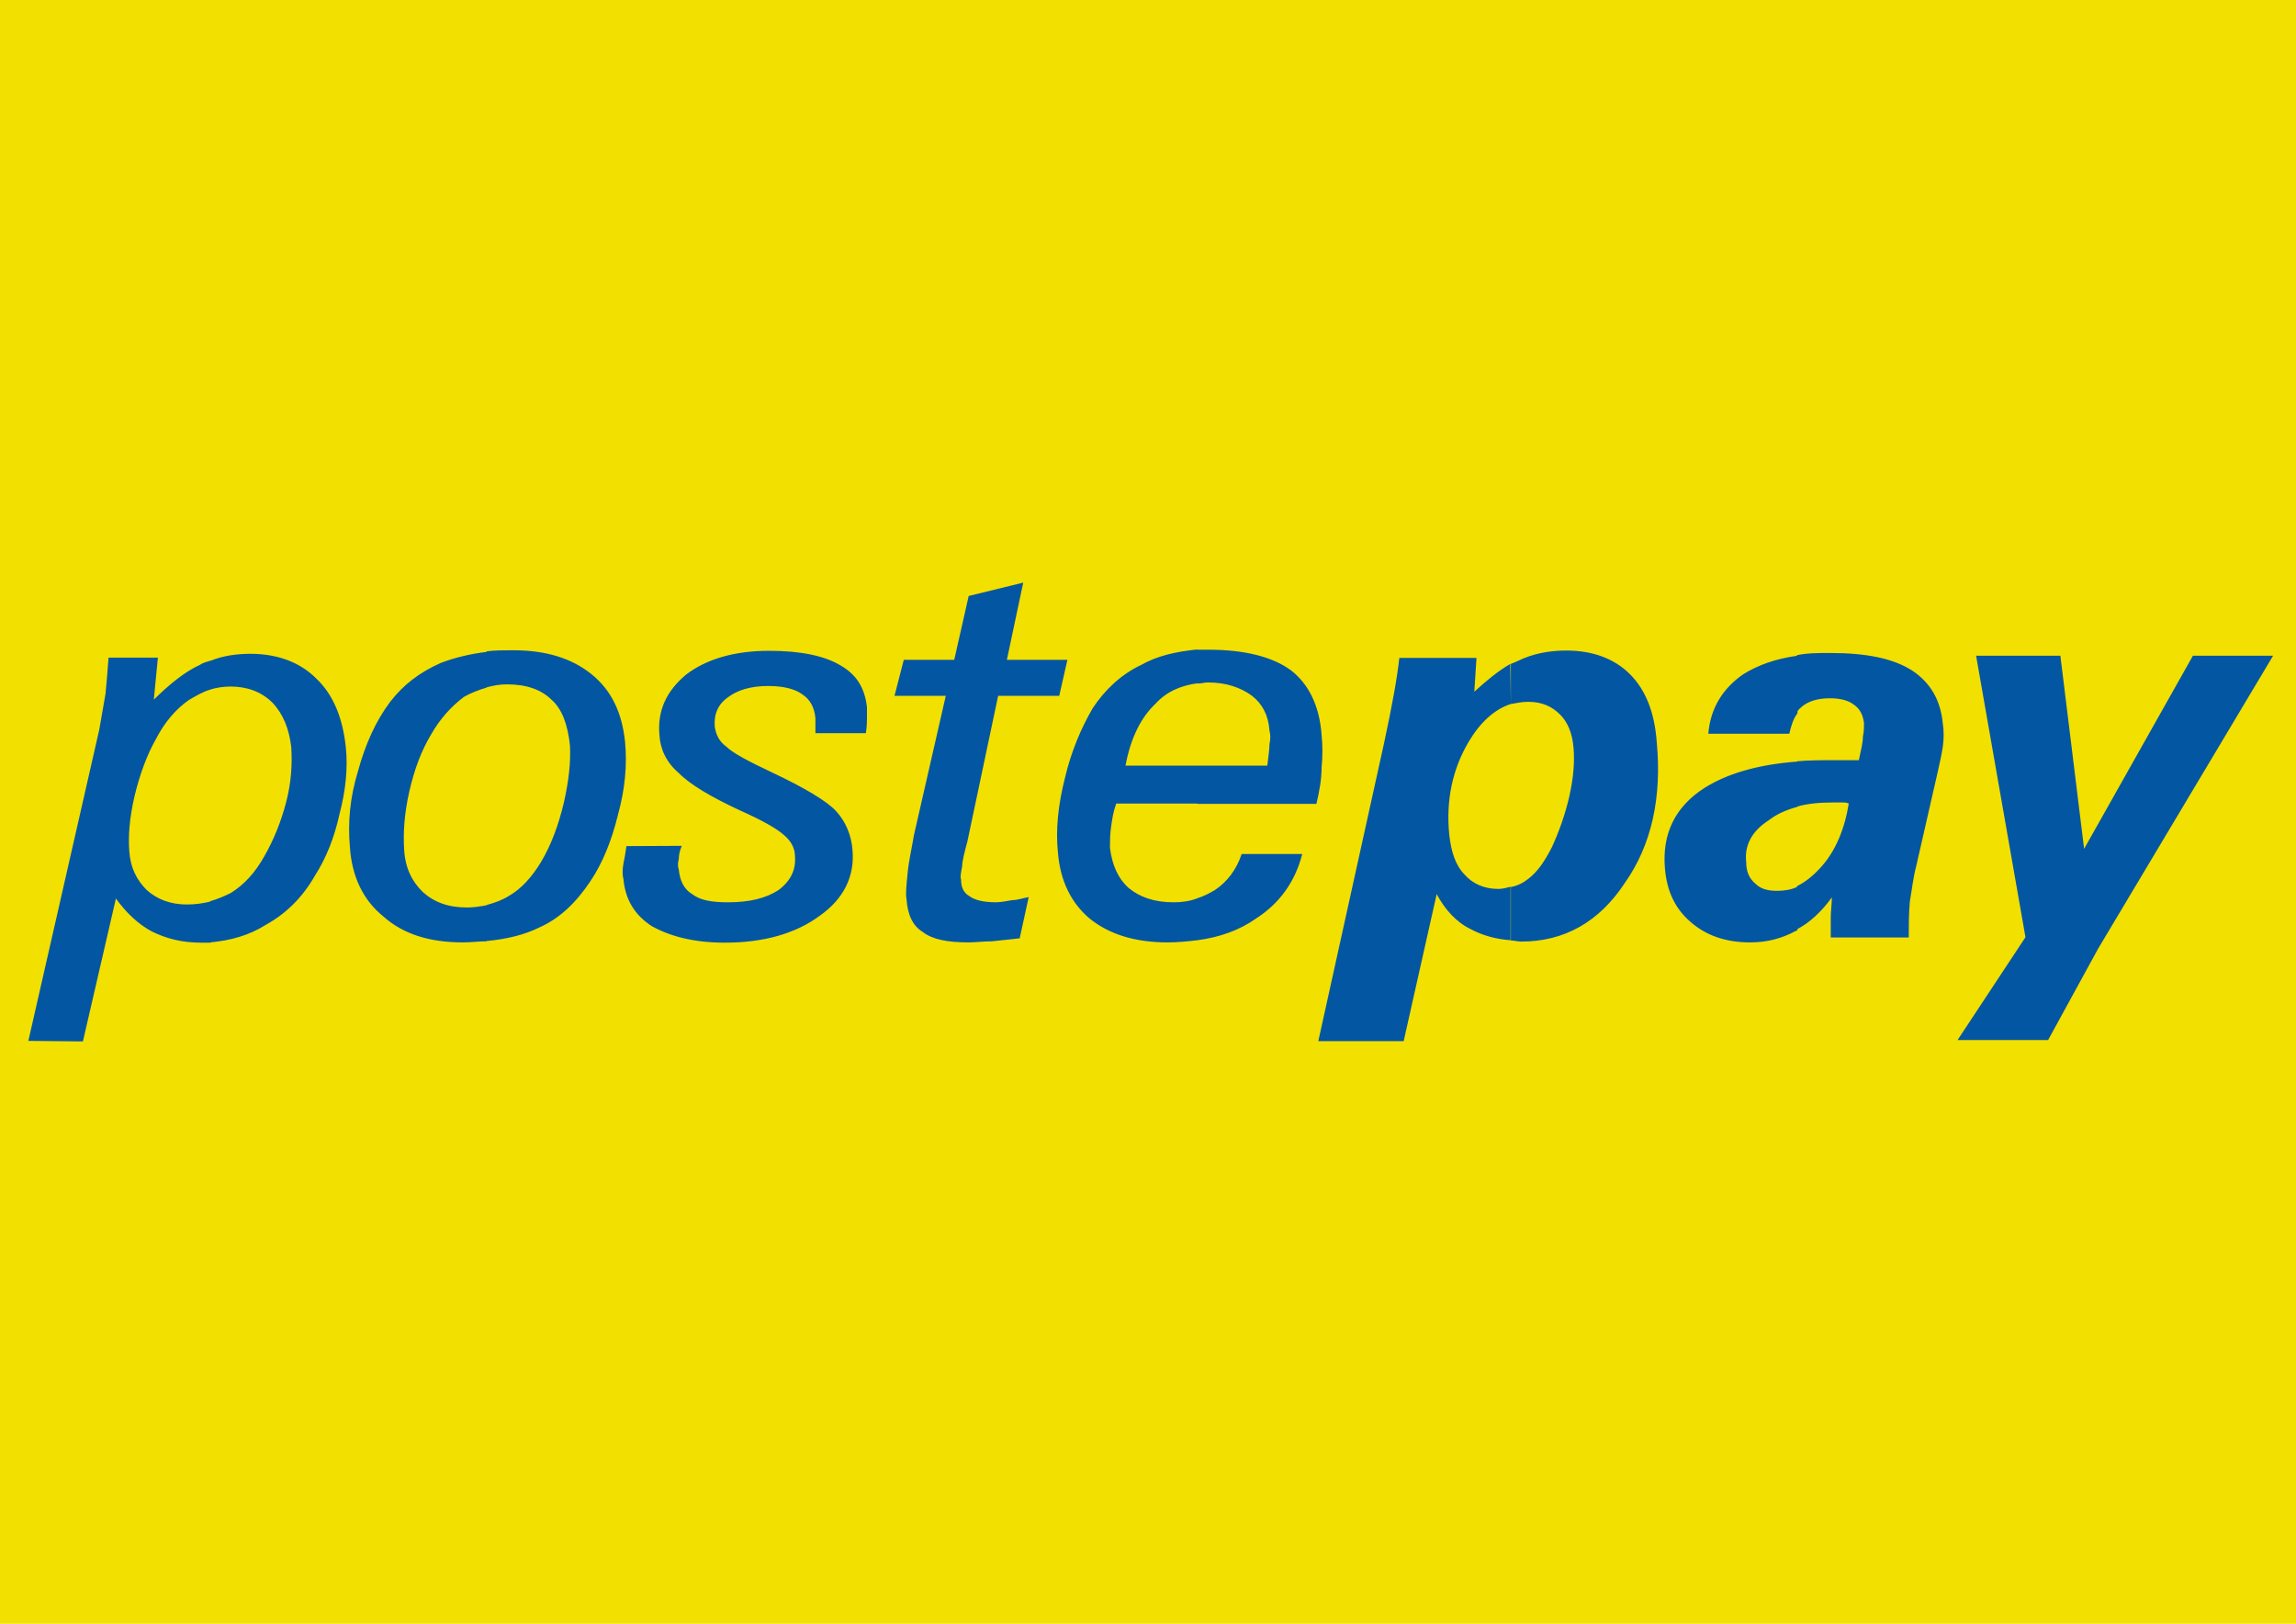 <svg xmlns="http://www.w3.org/2000/svg" viewBox="0 0 841.9 595.3"><path fill="#F2E000" d="M0 0h841.9v596.3H0z"/><g fill="#0356A2"><path d="M77.1 242.3c4.5-1.9 9.8-2.6 14.7-2.6 9.8 0 18.1 3 24.1 9 6.4 6 9.8 14.7 10.9 25.2.8 7.5 0 15.8-2.3 24.5-1.9 8.7-4.9 16.2-9 22.6-4.5 7.9-10.5 13.9-18.1 18.1-6 3.8-12.8 5.7-20.3 6.4v-15.1c2.7-.8 5.3-1.9 7.5-3 4.9-3 9-7.5 12.4-13.6 3.4-6 6-12.4 7.9-19.6 1.9-7.2 2.3-13.9 1.9-20.3-.8-6.8-3-12.1-6.8-16.2-4.1-4.1-9.4-6-15.4-6-2.6 0-5.3.4-7.5 1.1v-10.5zM10.4 381.6l26-114.1c.8-4.5 1.5-8.7 2.3-13.2.4-4.5.8-8.7 1.1-13.2h18.1l-1.5 15.4c5.7-5.6 11.3-10.2 17-12.8 1.1-.8 2.6-1.1 3.8-1.5v10.6c-2.6.7-5.3 2.3-7.9 3.8-4.9 3.4-9 8.3-12.1 14.3-3.4 6-6 13.2-7.9 21.1-1.9 8.3-2.3 14.7-1.9 20 .4 6 2.6 10.5 6.4 14.3 3.8 3.4 8.7 5.3 14.7 5.3 3 0 6-.4 8.7-1.1v15.1h-3.4c-7.1 0-12.8-1.5-18.1-4.1-4.9-2.6-9.4-6.8-13.2-12.1l-12.1 52.4-20-.2zM560.4 257.3c-2.3 0-4.1.4-6.4.8v-14.7c1.1-.4 1.9-.8 2.6-1.1 5.3-2.6 11.3-3.8 17.7-3.8 9.8 0 17.7 3 23.4 8.7 5.7 5.7 9 13.9 9.8 24.9 1.9 20.3-1.9 37.7-11.7 51.6-9.4 14.3-22.2 21.5-38 21.5-1.1 0-2.6-.4-3.8-.4v-19.6c2.3-.4 4.5-1.5 6.4-3 3.4-2.6 6-6.4 8.7-11.7 2.6-5.7 4.9-12.1 6.4-18.8 1.5-6.8 1.9-12.4 1.5-17.3-.4-5.7-2.3-9.8-4.9-12.4-3.1-3.1-6.8-4.7-11.7-4.7zm-6.4.8c-6 1.9-11.3 6.8-15.5 13.9-6 10.2-8.3 21.5-7.1 33.9.7 6.4 2.3 11.3 5.6 14.7 3 3.4 7.2 5.3 12.4 5.3 1.5 0 3-.4 4.5-.8v19.6c-5.7-.4-10.6-1.9-14.7-4.1-5.3-2.6-9.4-7.2-12.4-12.8l-12.1 53.9h-31.3l24.1-109.2c3-13.9 4.9-24.5 5.6-31.3h28.3l-.8 12.4c4.5-4.1 8.6-7.5 13.2-10.2l.2 14.7zM677.9 294.6c-.8-.4-1.5-.4-2.3-.4h-3.4c-4.9 0-9.4.4-13.2 1.5v-16.6c4.1-.4 9-.4 13.9-.4h8.7c.8-3.8 1.5-6.4 1.5-8.7.4-1.9.4-3.4.4-4.9-.4-3-1.5-5.3-3.8-6.8-1.9-1.5-4.9-2.3-8.7-2.3-4.5 0-7.9 1.1-10.2 3-.8.8-1.5 1.1-1.9 2.3v-21.1c3.8-.8 7.9-.8 12.1-.8 13.2 0 23 1.9 30.1 6.4 6.8 4.5 10.5 10.9 11.3 19.6.4 2.6.4 5.3 0 8.3-.4 2.6-1.1 6-1.9 9.4l-7.9 34.6c-1.1 4.1-1.5 8.3-2.3 12.8-.4 4.5-.4 8.7-.4 13.2h-28.6v-7.2c0-2.7.4-4.9.4-7.5-3.8 5.3-8.3 9.4-12.8 11.7v-15.8c3-1.5 6-3.8 9-7.2 5.1-5.7 8.5-13.7 10-23.1zm-18.8 1.2c-4.1 1.1-7.5 2.6-10.5 4.9-6.4 4.1-9 9.4-8.3 15.4 0 3.4 1.1 6 3.4 7.9 1.9 1.9 4.5 2.6 7.9 2.6 2.6 0 5.3-.4 7.5-1.5V341l-.8.4c-4.9 2.6-10.2 4.1-16.6 4.1-9 0-16.2-2.6-21.8-7.5-5.7-4.9-8.7-11.3-9.4-19.6-1.1-12.8 3.8-22.6 14.3-29.4 8.3-5.3 19.6-8.7 34.3-9.8v16.6zm0-55.4v21.1c-1.5 1.9-2.3 4.5-3 7.5h-29.7c.8-9.4 5.3-16.6 12.8-21.8 5.5-3.4 11.9-5.7 19.9-6.8zM717.8 381.3l24.9-37.7-18.1-103.2h30.9l8.7 70.8 39.9-70.8h29.4l-64.1 107.3-18.4 33.6zM185.9 250.9c-2.6 0-4.9.4-7.5 1.1v-13.2c3-.4 6.4-.4 9.8-.4 12.1 0 21.5 3 28.6 8.7 7.5 6 11.3 14.3 12.4 24.9.8 8.3 0 17.3-2.6 26.7-2.3 9.4-5.6 17.7-10.2 24.5-5.3 7.9-11.3 13.6-18.8 16.9-5.3 2.6-11.7 4.2-19.2 4.9v-13.2c3-.8 6-1.9 8.3-3.4 4.5-2.6 8.3-6.8 11.7-12.4 3.8-6.4 6.4-13.6 8.3-21.5 1.9-8.3 2.6-15.1 2.3-21.1-.8-7.9-3-13.6-6.8-16.9-3.8-3.7-9.1-5.6-16.3-5.6zm-7.5 1.2c-2.7.8-5.7 1.9-8.3 3.4-4.5 3.4-8.7 7.9-12.1 13.9-3.4 5.7-6 12.4-7.9 20.7-1.9 8.3-2.3 15.5-1.9 21.5.4 6.8 3 11.7 6.8 15.4 4.2 3.8 9.4 5.7 16.2 5.7 2.6 0 4.9-.4 7.2-.8v13.2c-2.7 0-5.7.4-8.7.4-12.1 0-21.8-3-29-9.4-7.5-6-11.7-14.7-12.4-25.6-.8-9 0-18.1 3-27.9 2.7-9.8 6.4-18.1 11.7-25.2 4.9-6.4 10.9-10.9 18.5-14.3 4.9-1.9 10.9-3.4 17-4.1l-.1 13.1zM250 310.1c-.8 1.9-1.1 3.4-1.1 4.9-.4 1.5-.4 2.6 0 3.8.4 4.1 1.9 7.2 4.9 9 3 2.3 7.2 3 13.2 3 7.9 0 13.9-1.5 18.5-4.5 4.5-3.4 6.4-7.5 6-12.4 0-3-1.5-5.7-4.2-7.9-2.6-2.3-7.9-5.3-16.2-9-10.5-4.9-18.1-9.4-22.2-13.6-4.5-3.8-6.8-8.7-7.1-13.9-.8-9 2.6-16.2 9.8-22.2 7.5-5.7 17.7-8.7 30.5-8.7 11.7 0 20.3 1.9 26 5.3 6 3.4 9 8.3 9.8 15.4v3.8c0 1.1 0 3-.4 5.7H299v-3-2.6c-.4-3.8-1.9-6.8-4.9-8.7-2.6-1.9-6.8-3-12.4-3-6.4 0-11.3 1.5-14.7 4.1-3.8 2.6-5.3 6.4-4.9 10.9.4 2.6 1.5 5.3 4.2 7.2 2.3 2.3 7.9 5.3 16.6 9.4 12.1 5.7 20.3 10.6 23.7 14.3 3.4 3.7 5.6 8.7 6 14.3.8 9.4-3 17.7-12.1 24.1-8.7 6.4-20.3 9.8-34.7 9.8-11.3 0-20-2.3-26.7-6-6.4-4.1-9.8-9.8-10.5-17.3-.4-1.5-.4-3.4 0-5.7.4-1.9.8-4.1 1.1-6.4l20.3-.1zM373.9 344c-3.8.4-7.1.8-10.2 1.1-3 0-6 .4-8.7.4-7.5 0-13.2-1.1-16.6-3.8-3.8-2.3-5.6-6.4-6-12.1-.4-1.9 0-5.3.4-9.4.4-4.5 1.5-9 2.3-13.9l11.7-51.2H328l3.4-13.2h18.5l5.3-23.4 20-4.9-6 28.3h22.2l-3 13.2H366l-11.3 53.5c-1.1 4.1-1.9 7.2-1.9 9-.4 2.3-.8 3.8-.4 4.9 0 3 1.1 4.9 3 6 1.9 1.5 5.3 2.3 9.8 2.3 1.5 0 3.8-.4 6-.8 1.9 0 4.1-.8 6-1.1l-3.3 15.1zM439.1 280.7h25.6c.4-3.4.8-6 .8-7.9.4-1.9.4-3.4 0-4.9-.4-5.7-2.6-9.8-6.4-12.8-4.1-3-9.4-4.9-16.2-4.9-1.1 0-2.6.4-3.8.4v-12.4h4.1c13.2 0 23.4 2.6 30.1 7.5 6.4 4.9 10.5 12.8 11.3 23.7.4 3.8.4 7.9 0 12.1 0 4.1-.8 8.6-1.9 13.2H439l.1-14zm0 64v-15.4c2.3-.7 4.5-1.9 6.4-3 4.5-3 7.9-7.5 9.8-13.2h22.2c-2.6 10.2-8.3 18.1-17 23.7-6 4.2-13.1 6.8-21.4 7.9zm-26.4-64h26.4v13.9h-29.8c-1.1 3-1.5 5.7-1.9 8.7-.4 2.6-.4 5.3-.4 7.5.8 6.4 3 11.3 6.8 14.7 4.1 3.4 9.4 5.3 16.6 5.3 3 0 6-.4 8.7-1.5v15.4c-3.4.4-7.2.8-10.9.8-12.1 0-21.5-3-28.6-8.7-6.8-5.7-10.9-13.9-11.7-24.5-.8-7.9 0-16.9 2.6-27.1 2.3-9.8 6-18.4 10.2-25.6 4.5-6.8 10.5-12.4 17.7-15.8 6-3.4 12.8-4.9 20.7-5.7v12.4c-6 .8-11.3 3-15.4 7.5-5.3 5-9.1 12.5-11 22.7z"/></g></svg>